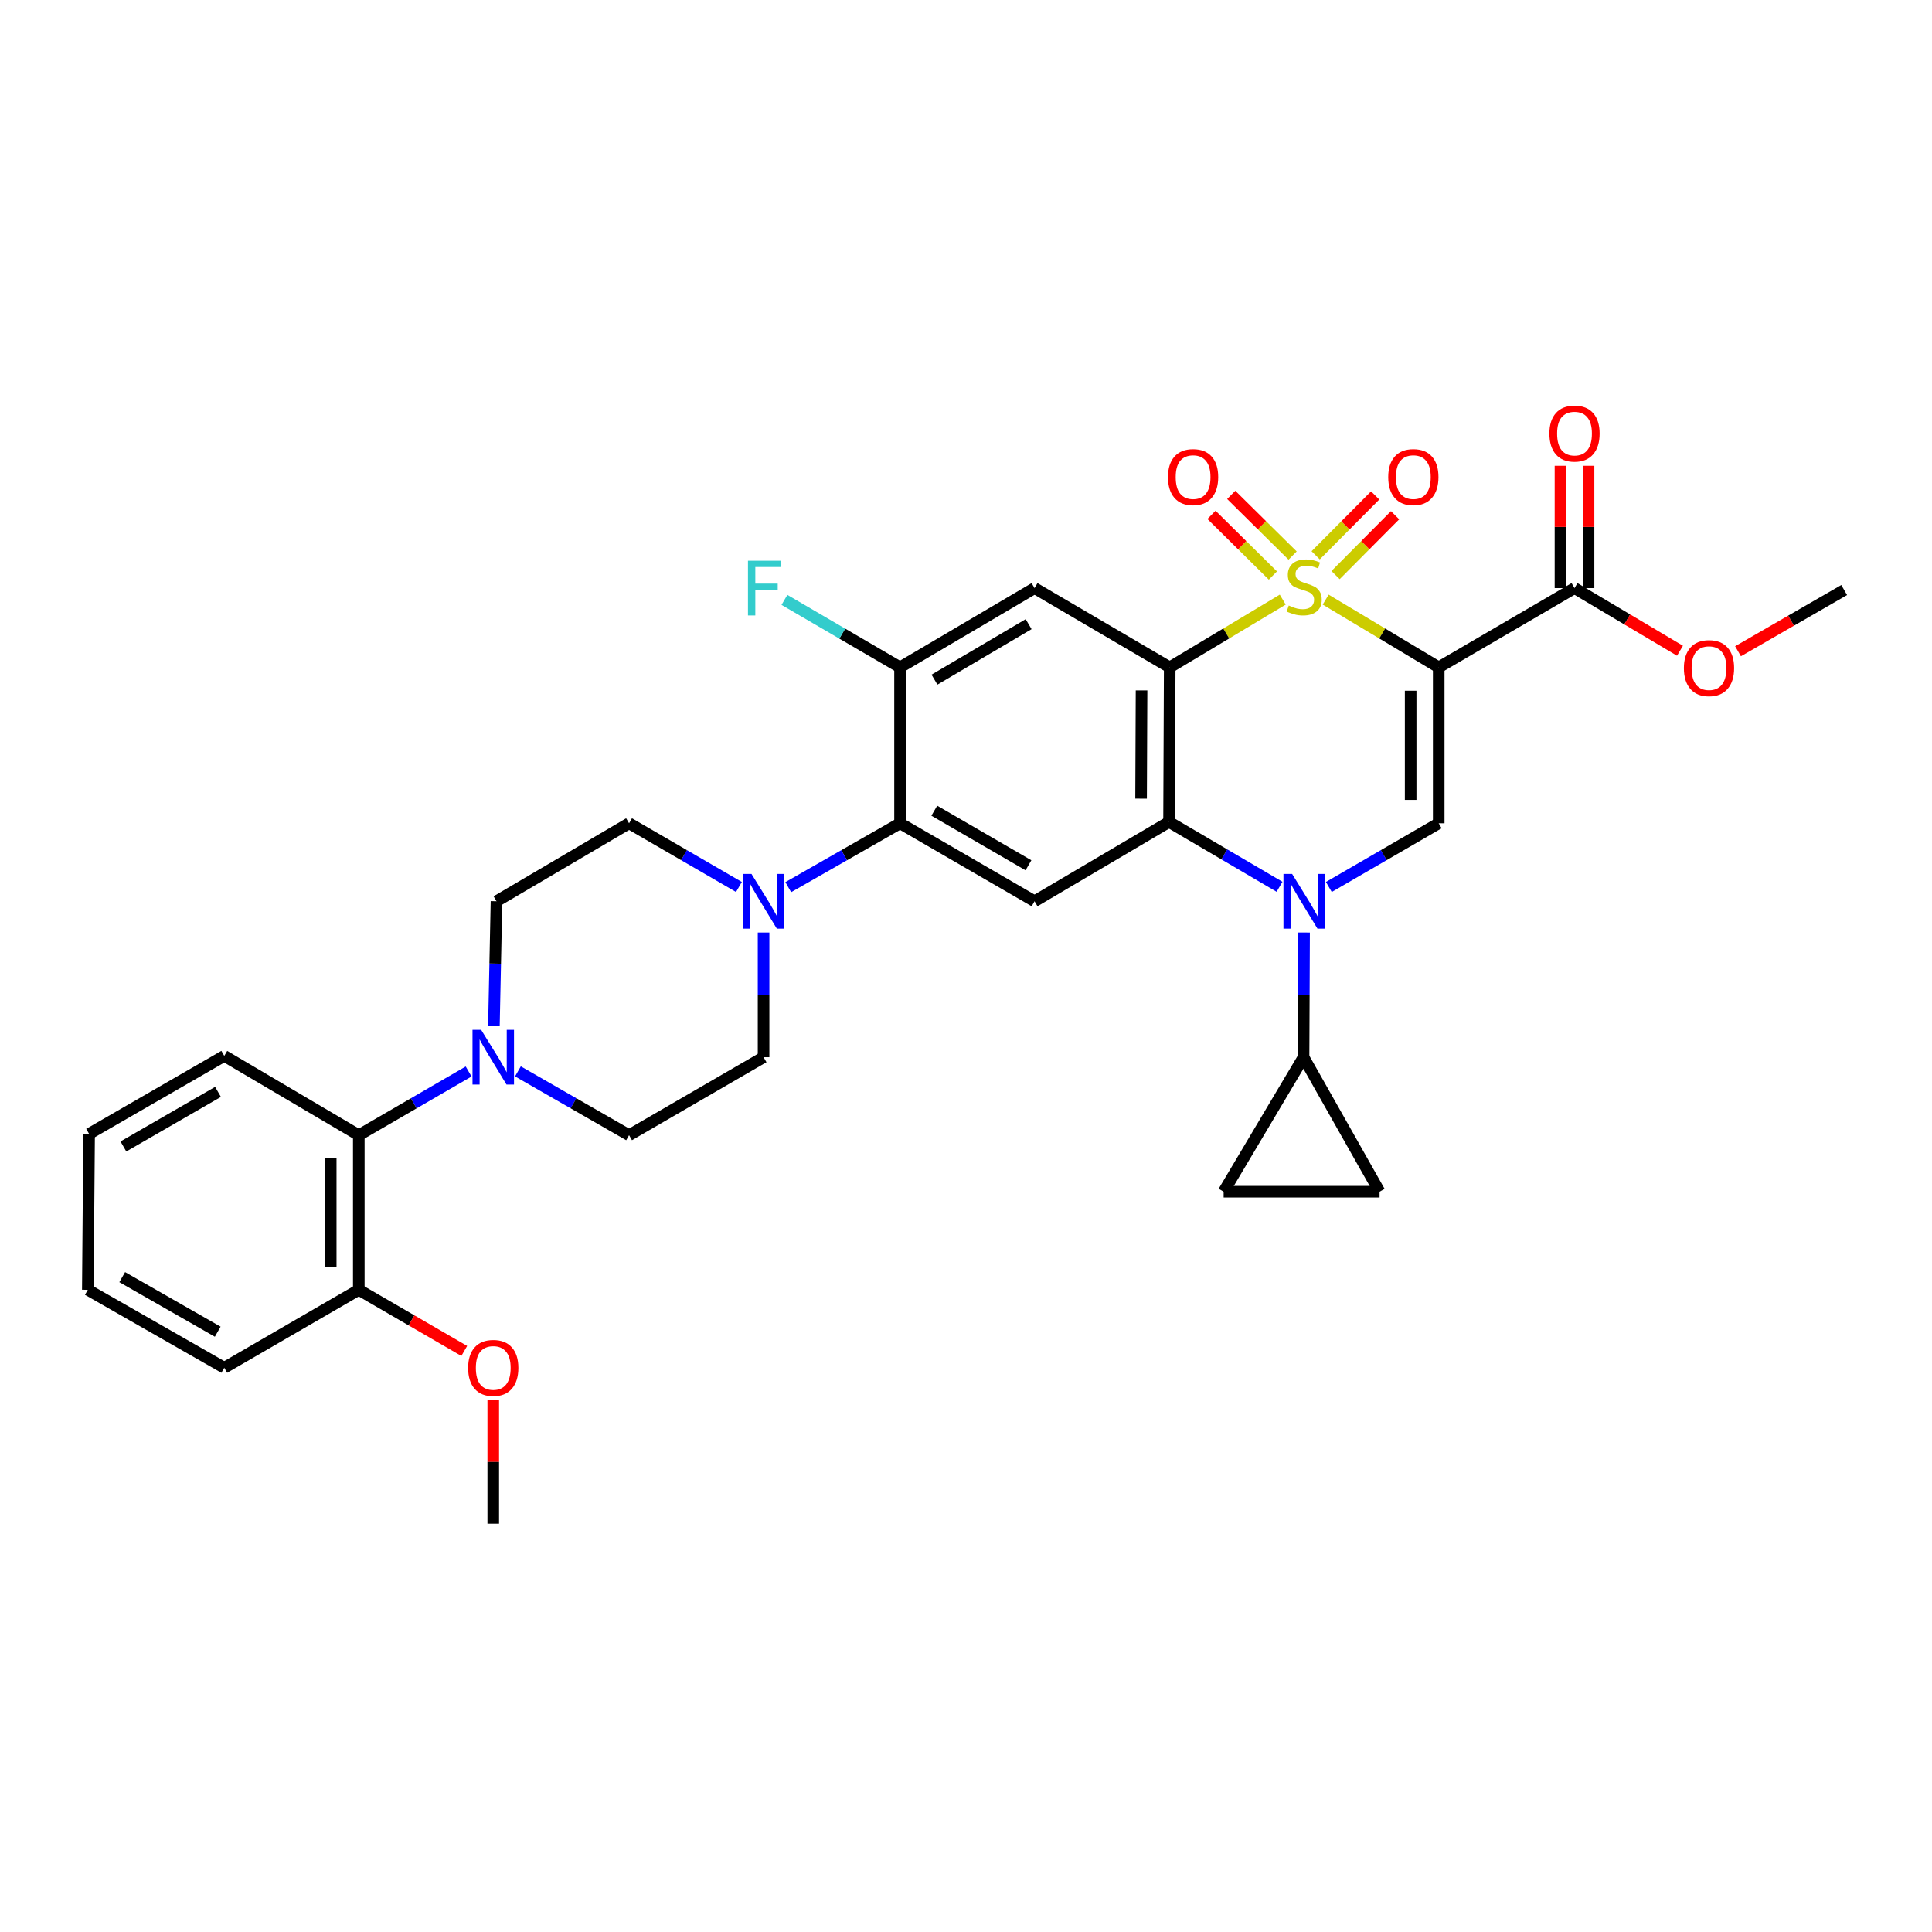 <?xml version='1.0' encoding='iso-8859-1'?>
<svg version='1.1' baseProfile='full'
              xmlns='http://www.w3.org/2000/svg'
                      xmlns:rdkit='http://www.rdkit.org/xml'
                      xmlns:xlink='http://www.w3.org/1999/xlink'
                  xml:space='preserve'
width='1000px' height='1000px' viewBox='0 0 1000 1000'>
<!-- END OF HEADER -->
<rect style='opacity:1.0;fill:#FFFFFF;stroke:none' width='1000' height='1000' x='0' y='0'> </rect>
<path class='bond-0' d='M 663.945,310.352 L 634.692,327.884' style='fill:none;fill-rule:evenodd;stroke:#CCCC00;stroke-width:6px;stroke-linecap:butt;stroke-linejoin:miter;stroke-opacity:1' />
<path class='bond-0' d='M 634.692,327.884 L 605.439,345.417' style='fill:none;fill-rule:evenodd;stroke:#000000;stroke-width:6px;stroke-linecap:butt;stroke-linejoin:miter;stroke-opacity:1' />
<path class='bond-1' d='M 686.163,310.351 L 715.42,327.884' style='fill:none;fill-rule:evenodd;stroke:#CCCC00;stroke-width:6px;stroke-linecap:butt;stroke-linejoin:miter;stroke-opacity:1' />
<path class='bond-1' d='M 715.42,327.884 L 744.676,345.417' style='fill:none;fill-rule:evenodd;stroke:#000000;stroke-width:6px;stroke-linecap:butt;stroke-linejoin:miter;stroke-opacity:1' />
<path class='bond-13' d='M 669.058,287.557 L 653.169,271.856' style='fill:none;fill-rule:evenodd;stroke:#CCCC00;stroke-width:6px;stroke-linecap:butt;stroke-linejoin:miter;stroke-opacity:1' />
<path class='bond-13' d='M 653.169,271.856 L 637.281,256.155' style='fill:none;fill-rule:evenodd;stroke:#FF0000;stroke-width:6px;stroke-linecap:butt;stroke-linejoin:miter;stroke-opacity:1' />
<path class='bond-13' d='M 658.847,297.889 L 642.959,282.188' style='fill:none;fill-rule:evenodd;stroke:#CCCC00;stroke-width:6px;stroke-linecap:butt;stroke-linejoin:miter;stroke-opacity:1' />
<path class='bond-13' d='M 642.959,282.188 L 627.07,266.487' style='fill:none;fill-rule:evenodd;stroke:#FF0000;stroke-width:6px;stroke-linecap:butt;stroke-linejoin:miter;stroke-opacity:1' />
<path class='bond-14' d='M 691.288,297.664 L 706.688,282.172' style='fill:none;fill-rule:evenodd;stroke:#CCCC00;stroke-width:6px;stroke-linecap:butt;stroke-linejoin:miter;stroke-opacity:1' />
<path class='bond-14' d='M 706.688,282.172 L 722.087,266.681' style='fill:none;fill-rule:evenodd;stroke:#FF0000;stroke-width:6px;stroke-linecap:butt;stroke-linejoin:miter;stroke-opacity:1' />
<path class='bond-14' d='M 680.986,287.423 L 696.385,271.931' style='fill:none;fill-rule:evenodd;stroke:#CCCC00;stroke-width:6px;stroke-linecap:butt;stroke-linejoin:miter;stroke-opacity:1' />
<path class='bond-14' d='M 696.385,271.931 L 711.784,256.44' style='fill:none;fill-rule:evenodd;stroke:#FF0000;stroke-width:6px;stroke-linecap:butt;stroke-linejoin:miter;stroke-opacity:1' />
<path class='bond-3' d='M 605.439,345.417 L 605.1,425.443' style='fill:none;fill-rule:evenodd;stroke:#000000;stroke-width:6px;stroke-linecap:butt;stroke-linejoin:miter;stroke-opacity:1' />
<path class='bond-3' d='M 590.862,357.359 L 590.624,413.377' style='fill:none;fill-rule:evenodd;stroke:#000000;stroke-width:6px;stroke-linecap:butt;stroke-linejoin:miter;stroke-opacity:1' />
<path class='bond-5' d='M 605.439,345.417 L 535.485,304.396' style='fill:none;fill-rule:evenodd;stroke:#000000;stroke-width:6px;stroke-linecap:butt;stroke-linejoin:miter;stroke-opacity:1' />
<path class='bond-4' d='M 744.676,345.417 L 744.676,426.129' style='fill:none;fill-rule:evenodd;stroke:#000000;stroke-width:6px;stroke-linecap:butt;stroke-linejoin:miter;stroke-opacity:1' />
<path class='bond-4' d='M 730.15,357.524 L 730.15,414.022' style='fill:none;fill-rule:evenodd;stroke:#000000;stroke-width:6px;stroke-linecap:butt;stroke-linejoin:miter;stroke-opacity:1' />
<path class='bond-10' d='M 744.676,345.417 L 814.961,304.396' style='fill:none;fill-rule:evenodd;stroke:#000000;stroke-width:6px;stroke-linecap:butt;stroke-linejoin:miter;stroke-opacity:1' />
<path class='bond-2' d='M 687.806,459.103 L 716.241,442.616' style='fill:none;fill-rule:evenodd;stroke:#0000FF;stroke-width:6px;stroke-linecap:butt;stroke-linejoin:miter;stroke-opacity:1' />
<path class='bond-2' d='M 716.241,442.616 L 744.676,426.129' style='fill:none;fill-rule:evenodd;stroke:#000000;stroke-width:6px;stroke-linecap:butt;stroke-linejoin:miter;stroke-opacity:1' />
<path class='bond-8' d='M 674.986,482.674 L 674.85,514.941' style='fill:none;fill-rule:evenodd;stroke:#0000FF;stroke-width:6px;stroke-linecap:butt;stroke-linejoin:miter;stroke-opacity:1' />
<path class='bond-8' d='M 674.85,514.941 L 674.715,547.208' style='fill:none;fill-rule:evenodd;stroke:#000000;stroke-width:6px;stroke-linecap:butt;stroke-linejoin:miter;stroke-opacity:1' />
<path class='bond-33' d='M 662.286,459.003 L 633.693,442.223' style='fill:none;fill-rule:evenodd;stroke:#0000FF;stroke-width:6px;stroke-linecap:butt;stroke-linejoin:miter;stroke-opacity:1' />
<path class='bond-33' d='M 633.693,442.223 L 605.1,425.443' style='fill:none;fill-rule:evenodd;stroke:#000000;stroke-width:6px;stroke-linecap:butt;stroke-linejoin:miter;stroke-opacity:1' />
<path class='bond-6' d='M 605.1,425.443 L 535.485,466.496' style='fill:none;fill-rule:evenodd;stroke:#000000;stroke-width:6px;stroke-linecap:butt;stroke-linejoin:miter;stroke-opacity:1' />
<path class='bond-12' d='M 535.485,304.396 L 465.862,345.417' style='fill:none;fill-rule:evenodd;stroke:#000000;stroke-width:6px;stroke-linecap:butt;stroke-linejoin:miter;stroke-opacity:1' />
<path class='bond-12' d='M 532.416,323.065 L 483.68,351.78' style='fill:none;fill-rule:evenodd;stroke:#000000;stroke-width:6px;stroke-linecap:butt;stroke-linejoin:miter;stroke-opacity:1' />
<path class='bond-34' d='M 535.485,466.496 L 465.862,426.129' style='fill:none;fill-rule:evenodd;stroke:#000000;stroke-width:6px;stroke-linecap:butt;stroke-linejoin:miter;stroke-opacity:1' />
<path class='bond-34' d='M 532.328,447.874 L 483.592,419.617' style='fill:none;fill-rule:evenodd;stroke:#000000;stroke-width:6px;stroke-linecap:butt;stroke-linejoin:miter;stroke-opacity:1' />
<path class='bond-7' d='M 465.862,426.129 L 465.862,345.417' style='fill:none;fill-rule:evenodd;stroke:#000000;stroke-width:6px;stroke-linecap:butt;stroke-linejoin:miter;stroke-opacity:1' />
<path class='bond-9' d='M 465.862,426.129 L 436.93,442.663' style='fill:none;fill-rule:evenodd;stroke:#000000;stroke-width:6px;stroke-linecap:butt;stroke-linejoin:miter;stroke-opacity:1' />
<path class='bond-9' d='M 436.93,442.663 L 407.997,459.197' style='fill:none;fill-rule:evenodd;stroke:#0000FF;stroke-width:6px;stroke-linecap:butt;stroke-linejoin:miter;stroke-opacity:1' />
<path class='bond-15' d='M 674.715,547.208 L 633.354,616.822' style='fill:none;fill-rule:evenodd;stroke:#000000;stroke-width:6px;stroke-linecap:butt;stroke-linejoin:miter;stroke-opacity:1' />
<path class='bond-16' d='M 674.715,547.208 L 714.066,616.822' style='fill:none;fill-rule:evenodd;stroke:#000000;stroke-width:6px;stroke-linecap:butt;stroke-linejoin:miter;stroke-opacity:1' />
<path class='bond-18' d='M 395.223,482.674 L 395.223,514.941' style='fill:none;fill-rule:evenodd;stroke:#0000FF;stroke-width:6px;stroke-linecap:butt;stroke-linejoin:miter;stroke-opacity:1' />
<path class='bond-18' d='M 395.223,514.941 L 395.223,547.208' style='fill:none;fill-rule:evenodd;stroke:#000000;stroke-width:6px;stroke-linecap:butt;stroke-linejoin:miter;stroke-opacity:1' />
<path class='bond-19' d='M 382.471,459.102 L 354.04,442.615' style='fill:none;fill-rule:evenodd;stroke:#0000FF;stroke-width:6px;stroke-linecap:butt;stroke-linejoin:miter;stroke-opacity:1' />
<path class='bond-19' d='M 354.04,442.615 L 325.608,426.129' style='fill:none;fill-rule:evenodd;stroke:#000000;stroke-width:6px;stroke-linecap:butt;stroke-linejoin:miter;stroke-opacity:1' />
<path class='bond-22' d='M 822.224,304.396 L 822.224,272.747' style='fill:none;fill-rule:evenodd;stroke:#000000;stroke-width:6px;stroke-linecap:butt;stroke-linejoin:miter;stroke-opacity:1' />
<path class='bond-22' d='M 822.224,272.747 L 822.224,241.099' style='fill:none;fill-rule:evenodd;stroke:#FF0000;stroke-width:6px;stroke-linecap:butt;stroke-linejoin:miter;stroke-opacity:1' />
<path class='bond-22' d='M 807.698,304.396 L 807.698,272.747' style='fill:none;fill-rule:evenodd;stroke:#000000;stroke-width:6px;stroke-linecap:butt;stroke-linejoin:miter;stroke-opacity:1' />
<path class='bond-22' d='M 807.698,272.747 L 807.698,241.099' style='fill:none;fill-rule:evenodd;stroke:#FF0000;stroke-width:6px;stroke-linecap:butt;stroke-linejoin:miter;stroke-opacity:1' />
<path class='bond-25' d='M 814.961,304.396 L 842.256,320.606' style='fill:none;fill-rule:evenodd;stroke:#000000;stroke-width:6px;stroke-linecap:butt;stroke-linejoin:miter;stroke-opacity:1' />
<path class='bond-25' d='M 842.256,320.606 L 869.551,336.817' style='fill:none;fill-rule:evenodd;stroke:#FF0000;stroke-width:6px;stroke-linecap:butt;stroke-linejoin:miter;stroke-opacity:1' />
<path class='bond-11' d='M 255.644,531.03 L 256.315,498.763' style='fill:none;fill-rule:evenodd;stroke:#0000FF;stroke-width:6px;stroke-linecap:butt;stroke-linejoin:miter;stroke-opacity:1' />
<path class='bond-11' d='M 256.315,498.763 L 256.986,466.496' style='fill:none;fill-rule:evenodd;stroke:#000000;stroke-width:6px;stroke-linecap:butt;stroke-linejoin:miter;stroke-opacity:1' />
<path class='bond-17' d='M 242.556,554.604 L 214.132,571.09' style='fill:none;fill-rule:evenodd;stroke:#0000FF;stroke-width:6px;stroke-linecap:butt;stroke-linejoin:miter;stroke-opacity:1' />
<path class='bond-17' d='M 214.132,571.09 L 185.709,587.576' style='fill:none;fill-rule:evenodd;stroke:#000000;stroke-width:6px;stroke-linecap:butt;stroke-linejoin:miter;stroke-opacity:1' />
<path class='bond-36' d='M 268.074,554.539 L 296.841,571.057' style='fill:none;fill-rule:evenodd;stroke:#0000FF;stroke-width:6px;stroke-linecap:butt;stroke-linejoin:miter;stroke-opacity:1' />
<path class='bond-36' d='M 296.841,571.057 L 325.608,587.576' style='fill:none;fill-rule:evenodd;stroke:#000000;stroke-width:6px;stroke-linecap:butt;stroke-linejoin:miter;stroke-opacity:1' />
<path class='bond-24' d='M 465.862,345.417 L 435.944,327.957' style='fill:none;fill-rule:evenodd;stroke:#000000;stroke-width:6px;stroke-linecap:butt;stroke-linejoin:miter;stroke-opacity:1' />
<path class='bond-24' d='M 435.944,327.957 L 406.025,310.497' style='fill:none;fill-rule:evenodd;stroke:#33CCCC;stroke-width:6px;stroke-linecap:butt;stroke-linejoin:miter;stroke-opacity:1' />
<path class='bond-35' d='M 633.354,616.822 L 714.066,616.822' style='fill:none;fill-rule:evenodd;stroke:#000000;stroke-width:6px;stroke-linecap:butt;stroke-linejoin:miter;stroke-opacity:1' />
<path class='bond-23' d='M 185.709,587.576 L 185.709,667.601' style='fill:none;fill-rule:evenodd;stroke:#000000;stroke-width:6px;stroke-linecap:butt;stroke-linejoin:miter;stroke-opacity:1' />
<path class='bond-23' d='M 171.182,599.579 L 171.182,655.597' style='fill:none;fill-rule:evenodd;stroke:#000000;stroke-width:6px;stroke-linecap:butt;stroke-linejoin:miter;stroke-opacity:1' />
<path class='bond-27' d='M 185.709,587.576 L 116.078,546.522' style='fill:none;fill-rule:evenodd;stroke:#000000;stroke-width:6px;stroke-linecap:butt;stroke-linejoin:miter;stroke-opacity:1' />
<path class='bond-20' d='M 395.223,547.208 L 325.608,587.576' style='fill:none;fill-rule:evenodd;stroke:#000000;stroke-width:6px;stroke-linecap:butt;stroke-linejoin:miter;stroke-opacity:1' />
<path class='bond-21' d='M 325.608,426.129 L 256.986,466.496' style='fill:none;fill-rule:evenodd;stroke:#000000;stroke-width:6px;stroke-linecap:butt;stroke-linejoin:miter;stroke-opacity:1' />
<path class='bond-26' d='M 185.709,667.601 L 213.002,683.428' style='fill:none;fill-rule:evenodd;stroke:#000000;stroke-width:6px;stroke-linecap:butt;stroke-linejoin:miter;stroke-opacity:1' />
<path class='bond-26' d='M 213.002,683.428 L 240.296,699.256' style='fill:none;fill-rule:evenodd;stroke:#FF0000;stroke-width:6px;stroke-linecap:butt;stroke-linejoin:miter;stroke-opacity:1' />
<path class='bond-28' d='M 185.709,667.601 L 116.078,707.961' style='fill:none;fill-rule:evenodd;stroke:#000000;stroke-width:6px;stroke-linecap:butt;stroke-linejoin:miter;stroke-opacity:1' />
<path class='bond-29' d='M 899.595,337.08 L 927.07,321.238' style='fill:none;fill-rule:evenodd;stroke:#FF0000;stroke-width:6px;stroke-linecap:butt;stroke-linejoin:miter;stroke-opacity:1' />
<path class='bond-29' d='M 927.07,321.238 L 954.545,305.396' style='fill:none;fill-rule:evenodd;stroke:#000000;stroke-width:6px;stroke-linecap:butt;stroke-linejoin:miter;stroke-opacity:1' />
<path class='bond-30' d='M 255.307,724.739 L 255.307,756.71' style='fill:none;fill-rule:evenodd;stroke:#FF0000;stroke-width:6px;stroke-linecap:butt;stroke-linejoin:miter;stroke-opacity:1' />
<path class='bond-30' d='M 255.307,756.71 L 255.307,788.68' style='fill:none;fill-rule:evenodd;stroke:#000000;stroke-width:6px;stroke-linecap:butt;stroke-linejoin:miter;stroke-opacity:1' />
<path class='bond-31' d='M 116.078,546.522 L 46.116,586.882' style='fill:none;fill-rule:evenodd;stroke:#000000;stroke-width:6px;stroke-linecap:butt;stroke-linejoin:miter;stroke-opacity:1' />
<path class='bond-31' d='M 112.843,565.159 L 63.87,593.411' style='fill:none;fill-rule:evenodd;stroke:#000000;stroke-width:6px;stroke-linecap:butt;stroke-linejoin:miter;stroke-opacity:1' />
<path class='bond-37' d='M 116.078,707.961 L 45.455,667.601' style='fill:none;fill-rule:evenodd;stroke:#000000;stroke-width:6px;stroke-linecap:butt;stroke-linejoin:miter;stroke-opacity:1' />
<path class='bond-37' d='M 112.692,689.294 L 63.256,661.043' style='fill:none;fill-rule:evenodd;stroke:#000000;stroke-width:6px;stroke-linecap:butt;stroke-linejoin:miter;stroke-opacity:1' />
<path class='bond-32' d='M 46.116,586.882 L 45.455,667.601' style='fill:none;fill-rule:evenodd;stroke:#000000;stroke-width:6px;stroke-linecap:butt;stroke-linejoin:miter;stroke-opacity:1' />
<path  class='atom-0' d='M 667.054 313.414
Q 667.374 313.534, 668.694 314.094
Q 670.014 314.654, 671.454 315.014
Q 672.934 315.334, 674.374 315.334
Q 677.054 315.334, 678.614 314.054
Q 680.174 312.734, 680.174 310.454
Q 680.174 308.894, 679.374 307.934
Q 678.614 306.974, 677.414 306.454
Q 676.214 305.934, 674.214 305.334
Q 671.694 304.574, 670.174 303.854
Q 668.694 303.134, 667.614 301.614
Q 666.574 300.094, 666.574 297.534
Q 666.574 293.974, 668.974 291.774
Q 671.414 289.574, 676.214 289.574
Q 679.494 289.574, 683.214 291.134
L 682.294 294.214
Q 678.894 292.814, 676.334 292.814
Q 673.574 292.814, 672.054 293.974
Q 670.534 295.094, 670.574 297.054
Q 670.574 298.574, 671.334 299.494
Q 672.134 300.414, 673.254 300.934
Q 674.414 301.454, 676.334 302.054
Q 678.894 302.854, 680.414 303.654
Q 681.934 304.454, 683.014 306.094
Q 684.134 307.694, 684.134 310.454
Q 684.134 314.374, 681.494 316.494
Q 678.894 318.574, 674.534 318.574
Q 672.014 318.574, 670.094 318.014
Q 668.214 317.494, 665.974 316.574
L 667.054 313.414
' fill='#CCCC00'/>
<path  class='atom-3' d='M 668.794 452.336
L 678.074 467.336
Q 678.994 468.816, 680.474 471.496
Q 681.954 474.176, 682.034 474.336
L 682.034 452.336
L 685.794 452.336
L 685.794 480.656
L 681.914 480.656
L 671.954 464.256
Q 670.794 462.336, 669.554 460.136
Q 668.354 457.936, 667.994 457.256
L 667.994 480.656
L 664.314 480.656
L 664.314 452.336
L 668.794 452.336
' fill='#0000FF'/>
<path  class='atom-10' d='M 388.963 452.336
L 398.243 467.336
Q 399.163 468.816, 400.643 471.496
Q 402.123 474.176, 402.203 474.336
L 402.203 452.336
L 405.963 452.336
L 405.963 480.656
L 402.083 480.656
L 392.123 464.256
Q 390.963 462.336, 389.723 460.136
Q 388.523 457.936, 388.163 457.256
L 388.163 480.656
L 384.483 480.656
L 384.483 452.336
L 388.963 452.336
' fill='#0000FF'/>
<path  class='atom-12' d='M 249.047 533.048
L 258.327 548.048
Q 259.247 549.528, 260.727 552.208
Q 262.207 554.888, 262.287 555.048
L 262.287 533.048
L 266.047 533.048
L 266.047 561.368
L 262.167 561.368
L 252.207 544.968
Q 251.047 543.048, 249.807 540.848
Q 248.607 538.648, 248.247 537.968
L 248.247 561.368
L 244.567 561.368
L 244.567 533.048
L 249.047 533.048
' fill='#0000FF'/>
<path  class='atom-14' d='M 604.544 246.942
Q 604.544 240.142, 607.904 236.342
Q 611.264 232.542, 617.544 232.542
Q 623.824 232.542, 627.184 236.342
Q 630.544 240.142, 630.544 246.942
Q 630.544 253.822, 627.144 257.742
Q 623.744 261.622, 617.544 261.622
Q 611.304 261.622, 607.904 257.742
Q 604.544 253.862, 604.544 246.942
M 617.544 258.422
Q 621.864 258.422, 624.184 255.542
Q 626.544 252.622, 626.544 246.942
Q 626.544 241.382, 624.184 238.582
Q 621.864 235.742, 617.544 235.742
Q 613.224 235.742, 610.864 238.542
Q 608.544 241.342, 608.544 246.942
Q 608.544 252.662, 610.864 255.542
Q 613.224 258.422, 617.544 258.422
' fill='#FF0000'/>
<path  class='atom-15' d='M 718.546 246.942
Q 718.546 240.142, 721.906 236.342
Q 725.266 232.542, 731.546 232.542
Q 737.826 232.542, 741.186 236.342
Q 744.546 240.142, 744.546 246.942
Q 744.546 253.822, 741.146 257.742
Q 737.746 261.622, 731.546 261.622
Q 725.306 261.622, 721.906 257.742
Q 718.546 253.862, 718.546 246.942
M 731.546 258.422
Q 735.866 258.422, 738.186 255.542
Q 740.546 252.622, 740.546 246.942
Q 740.546 241.382, 738.186 238.582
Q 735.866 235.742, 731.546 235.742
Q 727.226 235.742, 724.866 238.542
Q 722.546 241.342, 722.546 246.942
Q 722.546 252.662, 724.866 255.542
Q 727.226 258.422, 731.546 258.422
' fill='#FF0000'/>
<path  class='atom-23' d='M 801.961 224.418
Q 801.961 217.618, 805.321 213.818
Q 808.681 210.018, 814.961 210.018
Q 821.241 210.018, 824.601 213.818
Q 827.961 217.618, 827.961 224.418
Q 827.961 231.298, 824.561 235.218
Q 821.161 239.098, 814.961 239.098
Q 808.721 239.098, 805.321 235.218
Q 801.961 231.338, 801.961 224.418
M 814.961 235.898
Q 819.281 235.898, 821.601 233.018
Q 823.961 230.098, 823.961 224.418
Q 823.961 218.858, 821.601 216.058
Q 819.281 213.218, 814.961 213.218
Q 810.641 213.218, 808.281 216.018
Q 805.961 218.818, 805.961 224.418
Q 805.961 230.138, 808.281 233.018
Q 810.641 235.898, 814.961 235.898
' fill='#FF0000'/>
<path  class='atom-25' d='M 387.15 290.236
L 403.99 290.236
L 403.99 293.476
L 390.95 293.476
L 390.95 302.076
L 402.55 302.076
L 402.55 305.356
L 390.95 305.356
L 390.95 318.556
L 387.15 318.556
L 387.15 290.236
' fill='#33CCCC'/>
<path  class='atom-26' d='M 871.576 345.82
Q 871.576 339.02, 874.936 335.22
Q 878.296 331.42, 884.576 331.42
Q 890.856 331.42, 894.216 335.22
Q 897.576 339.02, 897.576 345.82
Q 897.576 352.7, 894.176 356.62
Q 890.776 360.5, 884.576 360.5
Q 878.336 360.5, 874.936 356.62
Q 871.576 352.74, 871.576 345.82
M 884.576 357.3
Q 888.896 357.3, 891.216 354.42
Q 893.576 351.5, 893.576 345.82
Q 893.576 340.26, 891.216 337.46
Q 888.896 334.62, 884.576 334.62
Q 880.256 334.62, 877.896 337.42
Q 875.576 340.22, 875.576 345.82
Q 875.576 351.54, 877.896 354.42
Q 880.256 357.3, 884.576 357.3
' fill='#FF0000'/>
<path  class='atom-27' d='M 242.307 708.041
Q 242.307 701.241, 245.667 697.441
Q 249.027 693.641, 255.307 693.641
Q 261.587 693.641, 264.947 697.441
Q 268.307 701.241, 268.307 708.041
Q 268.307 714.921, 264.907 718.841
Q 261.507 722.721, 255.307 722.721
Q 249.067 722.721, 245.667 718.841
Q 242.307 714.961, 242.307 708.041
M 255.307 719.521
Q 259.627 719.521, 261.947 716.641
Q 264.307 713.721, 264.307 708.041
Q 264.307 702.481, 261.947 699.681
Q 259.627 696.841, 255.307 696.841
Q 250.987 696.841, 248.627 699.641
Q 246.307 702.441, 246.307 708.041
Q 246.307 713.761, 248.627 716.641
Q 250.987 719.521, 255.307 719.521
' fill='#FF0000'/>
</svg>
